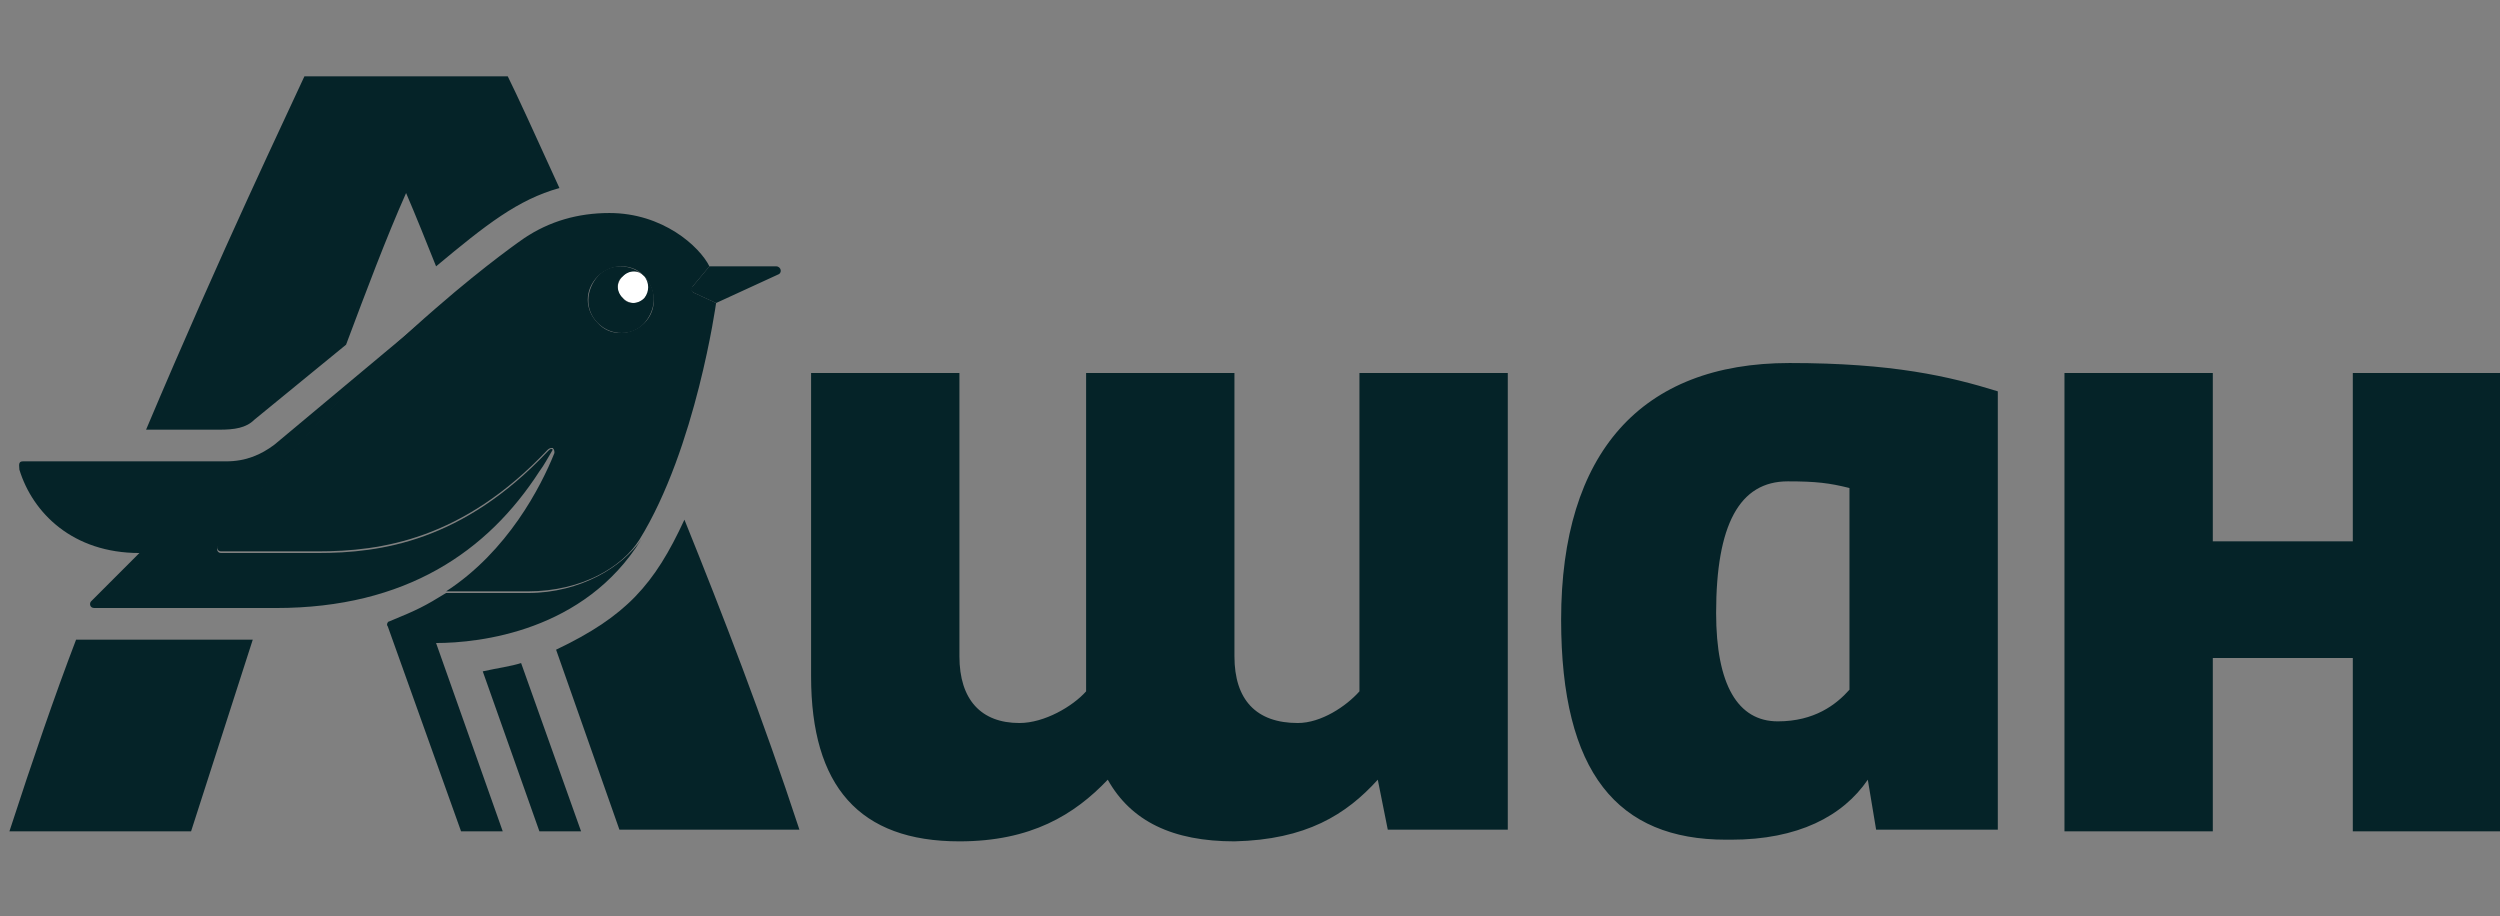<?xml version="1.0" encoding="UTF-8"?> <svg xmlns="http://www.w3.org/2000/svg" width="131" height="48" viewBox="0 0 131 48" fill="none"><rect x="0" y="0" width="131" height="48" fill="#808080" stroke="none"/><g clip-path="url(#clip0_6108_284)"><path d="M32.632 14.48C32.283 14.83 32.283 15.354 32.632 15.616C32.982 15.965 33.506 15.965 33.768 15.616C34.117 15.266 34.117 14.742 33.768 14.48C33.418 14.131 32.894 14.131 32.632 14.48Z" fill="white"></path><path d="M40.667 13.956H37.173L36.3 15.004C36.126 15.179 36.213 15.266 36.388 15.354L37.523 15.878L40.754 14.393C41.016 14.306 40.929 13.956 40.667 13.956ZM27.654 31.074H23.374C22.239 31.773 21.89 31.948 20.405 32.559C20.318 32.559 20.23 32.734 20.318 32.821L24.16 43.563H26.344L22.85 33.694C25.121 33.694 30.623 33.083 33.593 28.279C32.632 29.677 30.449 31.074 27.654 31.074ZM33.767 15.616C33.418 15.965 32.894 15.965 32.632 15.616C32.283 15.266 32.283 14.742 32.632 14.48C32.981 14.131 33.505 14.131 33.767 14.48C33.069 13.782 31.933 13.782 31.322 14.48C30.711 15.179 30.623 16.227 31.322 16.926C32.021 17.624 33.156 17.624 33.767 16.926C34.379 16.227 34.466 15.179 33.767 14.48C34.029 14.83 34.029 15.266 33.767 15.616ZM25.296 35.179L28.265 43.563H30.449L27.305 34.742C26.78 34.917 26.082 35.004 25.296 35.179ZM28.265 24.699C28.527 24.349 28.702 24 28.964 23.563C28.877 23.476 28.789 23.563 28.702 23.651C24.248 28.367 19.968 28.978 16.649 28.978H11.584C11.409 28.978 11.322 28.803 11.409 28.629C15.339 23.214 19.619 18.934 22.85 16.227L14.379 23.301C13.68 23.825 12.894 24.175 11.846 24.175H1.191C0.929 24.175 1.016 24.437 1.016 24.611C1.715 26.882 3.811 28.978 7.304 28.978L4.772 31.511C4.684 31.598 4.684 31.86 4.946 31.86H14.466C21.278 31.86 25.558 28.891 28.265 24.699Z" fill="#052328"></path><path d="M123.287 43.563H131.06V19.546H123.287V28.367H115.951V19.546H108.178V43.563H115.951V34.48H123.287V43.563ZM31.322 16.926C30.624 16.227 30.624 15.179 31.322 14.48C32.021 13.782 33.156 13.782 33.768 14.48C34.379 15.179 34.466 16.227 33.768 16.926C33.069 17.625 31.934 17.625 31.322 16.926ZM33.506 28.279C36.475 23.476 37.523 15.878 37.523 15.878L36.388 15.354C36.213 15.266 36.213 15.179 36.3 15.004L37.174 13.956C36.65 12.908 34.728 11.162 31.934 11.162C30.274 11.162 28.79 11.598 27.48 12.472C27.48 12.472 25.558 13.782 22.851 16.14C19.619 18.934 15.34 23.127 11.41 28.541C11.322 28.716 11.41 28.891 11.584 28.891H16.65C19.968 28.891 24.248 28.279 28.702 23.563C28.79 23.476 28.877 23.476 28.964 23.476C29.052 23.563 29.052 23.651 29.052 23.738C28.353 25.485 26.606 28.891 23.375 30.987H27.654C30.536 30.987 32.632 29.677 33.506 28.279ZM29.139 34.044L32.458 43.476H41.89C39.968 37.624 37.873 32.21 35.864 27.231C34.292 30.638 32.807 32.297 29.139 34.044ZM0.493 43.563H10.012L13.244 33.52H3.986C2.851 36.489 1.715 39.808 0.493 43.563ZM13.331 21.991L18.134 18.061C19.183 15.266 20.23 12.472 21.279 10.114C21.803 11.336 22.327 12.646 22.851 13.956C25.471 11.773 27.13 10.463 29.314 9.852C28.003 6.969 27.043 4.873 26.606 4H15.951C15.078 5.921 11.672 12.996 7.654 22.515H11.497C12.283 22.515 12.894 22.428 13.331 21.991ZM72.196 40.856L72.72 43.476H79.008V19.546H71.235V36.227C70.536 37.013 69.226 37.886 68.004 37.886C65.82 37.886 64.685 36.664 64.685 34.393V19.546H56.912V36.227C56.213 37.013 54.728 37.886 53.418 37.886C51.41 37.886 50.274 36.664 50.274 34.393V19.546H42.501V35.441C42.501 41.205 45.034 44.087 50.274 44.087C54.03 44.087 56.3 42.69 58.047 40.856C59.27 43.039 61.453 44.087 64.685 44.087C68.44 44 70.536 42.69 72.196 40.856ZM96.912 36.14C96.213 36.926 95.078 37.799 93.156 37.799C91.06 37.799 89.925 35.878 89.925 32.122C89.925 27.493 91.148 25.223 93.68 25.223C95.165 25.223 95.864 25.31 96.912 25.572V36.14ZM90.449 44H90.711C94.204 44 96.562 42.777 97.873 40.856L98.309 43.476H104.685V20.506C102.152 19.721 99.183 19.022 93.768 19.022C85.995 19.022 81.803 23.738 81.803 32.472C81.803 40.507 84.772 44 90.449 44Z" fill="#052328"></path></g><defs><clipPath id="clip0_6108_284"><rect width="131" height="48" fill="white"></rect></clipPath></defs></svg> 